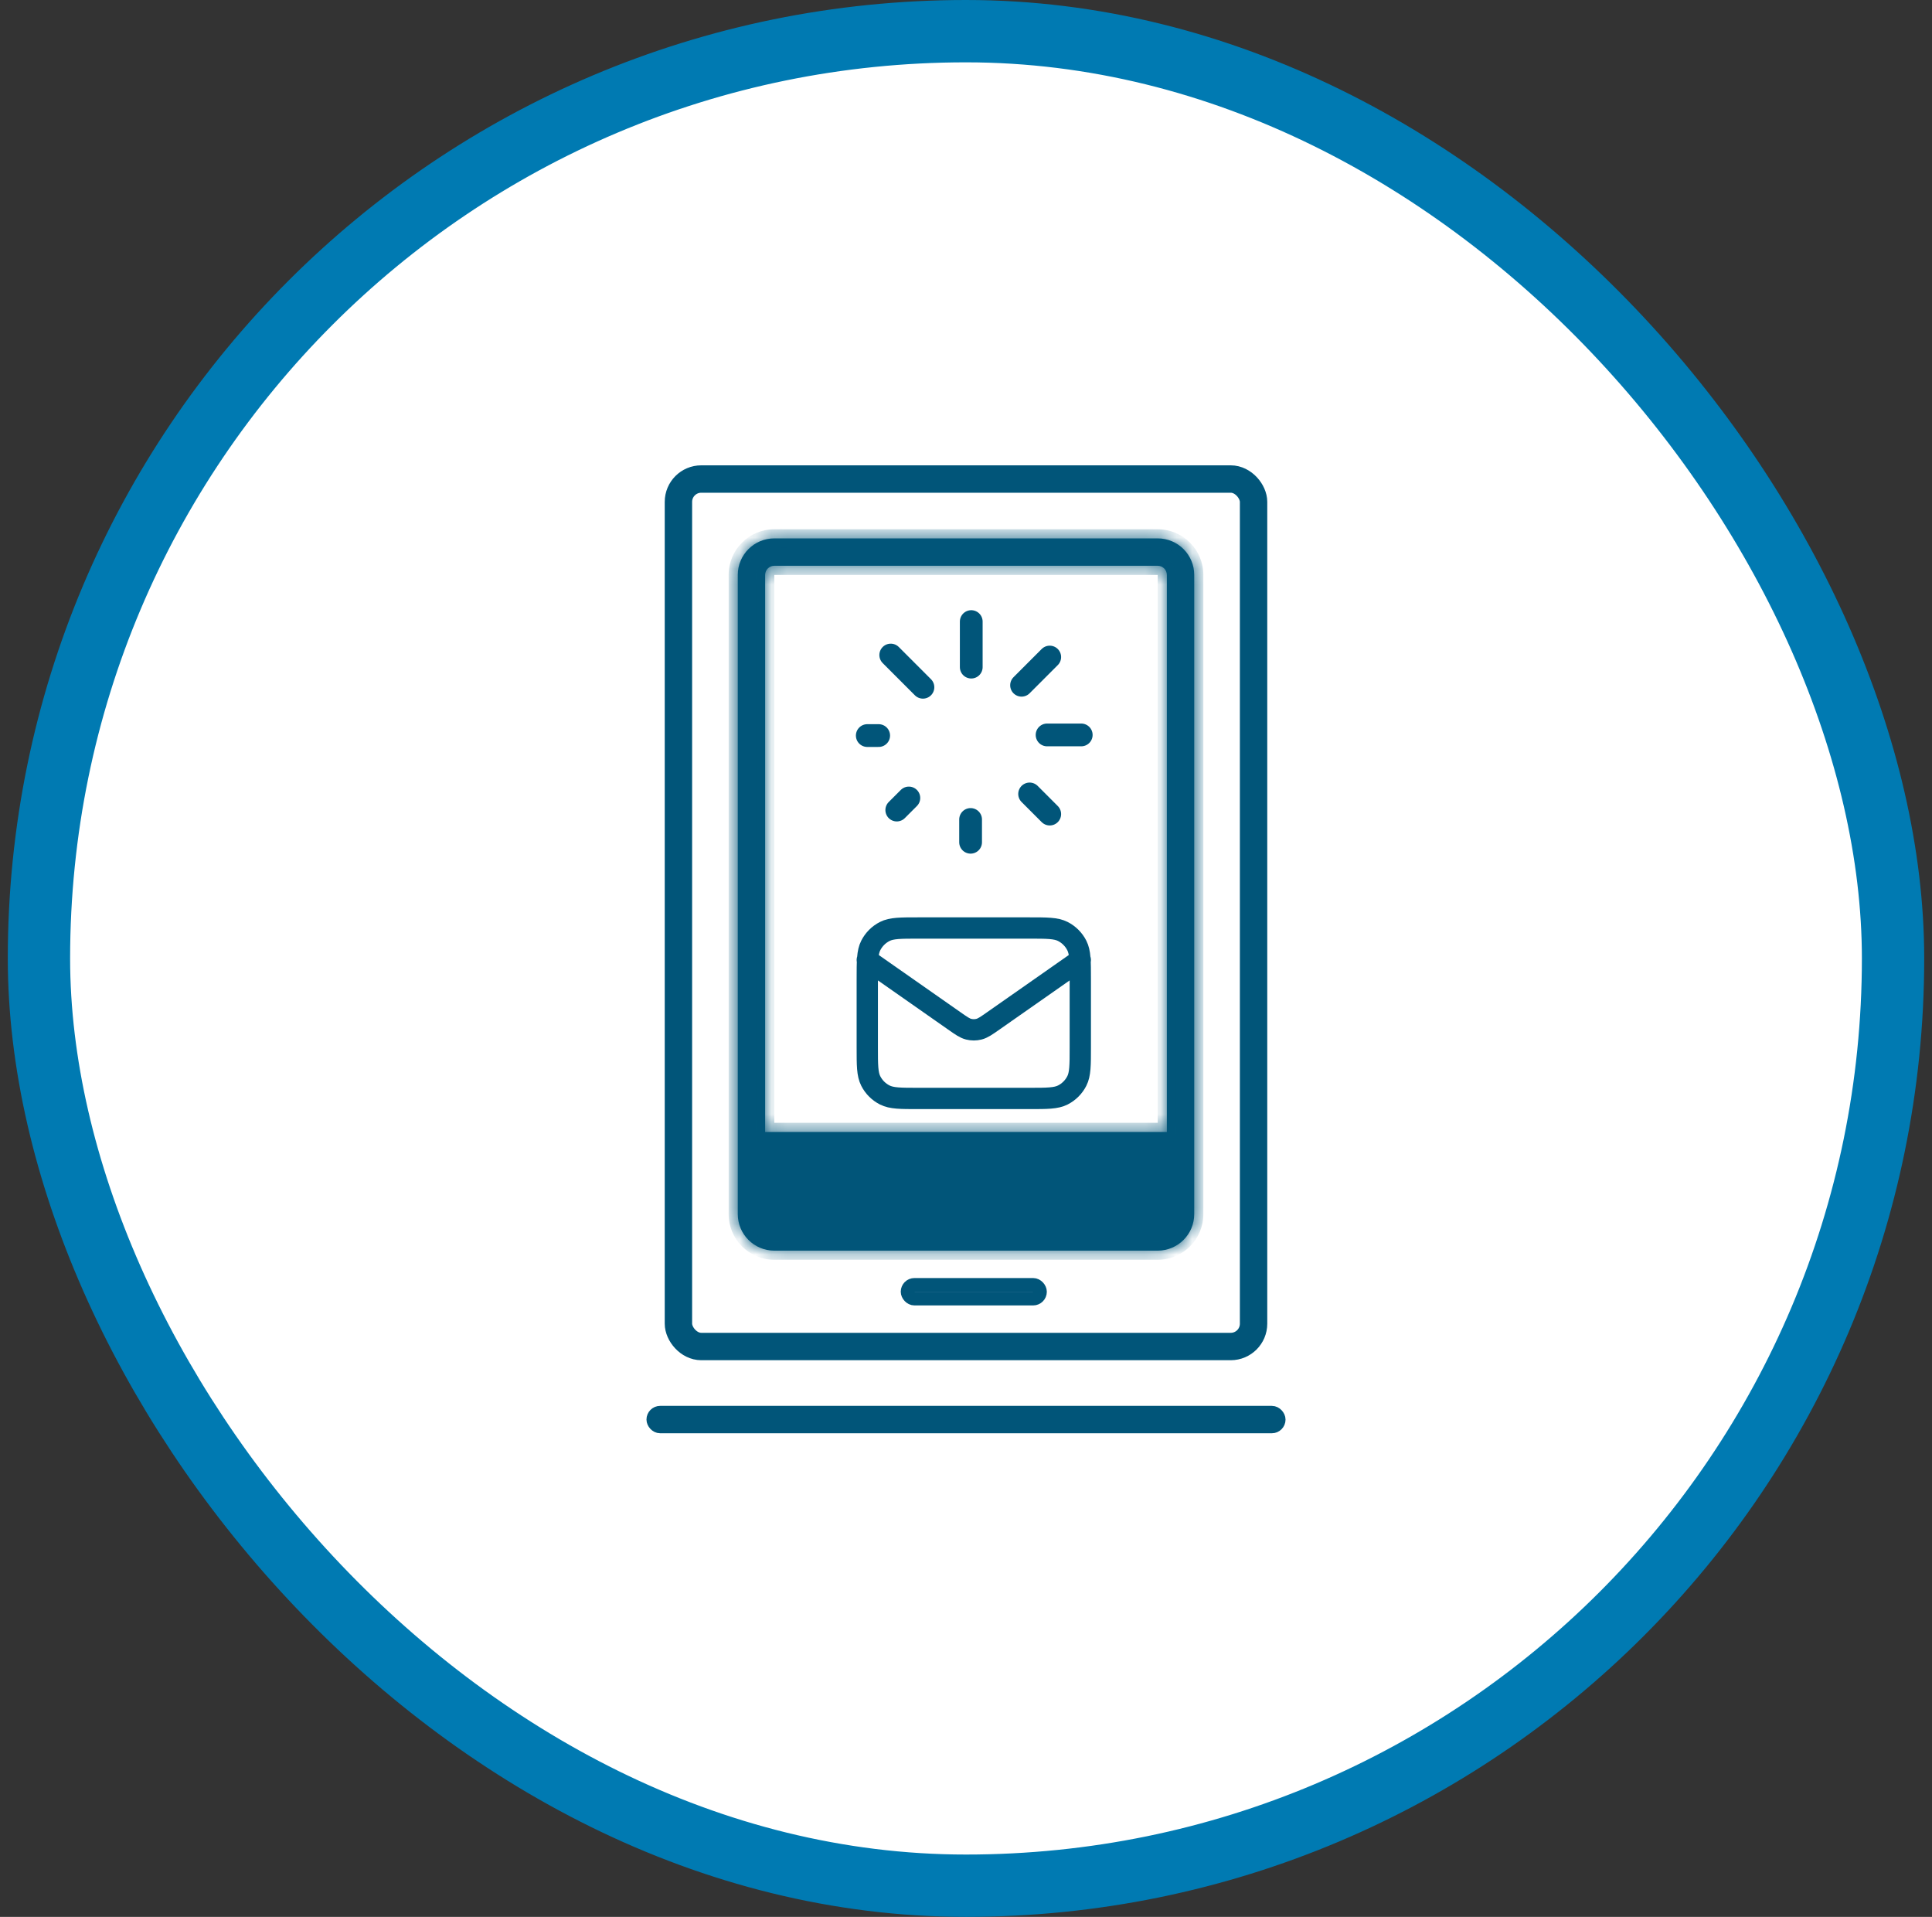 <?xml version="1.0" encoding="UTF-8"?> <svg xmlns="http://www.w3.org/2000/svg" width="124" height="123" viewBox="0 0 124 123" fill="none"><rect x="0" y="0" width="124" height="123" fill="#333333" stroke="none"/><rect x="2.5" y="2" width="119" height="119" rx="59.5" fill="white"></rect><rect x="2.5" y="2" width="119" height="119" rx="59.5" stroke="#007AB2" stroke-width="4"></rect><rect x="43.543" y="30.738" width="36.914" height="55.664" rx="1.465" stroke="#015579" stroke-width="1.758"></rect><rect x="41.932" y="90.65" width="40.137" height="0.879" rx="0.439" stroke="#015579" stroke-width="0.879"></rect><rect x="58.252" y="82.447" width="8.496" height="0.879" rx="0.439" stroke="#015579" stroke-width="0.879"></rect><mask id="path-5-inside-1_1333_55234" fill="white"><path fill-rule="evenodd" clip-rule="evenodd" d="M49.695 36.305H74.305C74.628 36.305 74.891 36.567 74.891 36.891V72.633H49.109V36.891C49.109 36.567 49.372 36.305 49.695 36.305ZM47.352 36.891C47.352 35.596 48.401 34.547 49.695 34.547H74.305C75.599 34.547 76.648 35.596 76.648 36.891V77.906C76.648 79.201 75.599 80.25 74.305 80.25H49.695C48.401 80.25 47.352 79.201 47.352 77.906V36.891Z"></path></mask><path fill-rule="evenodd" clip-rule="evenodd" d="M49.695 36.305H74.305C74.628 36.305 74.891 36.567 74.891 36.891V72.633H49.109V36.891C49.109 36.567 49.372 36.305 49.695 36.305ZM47.352 36.891C47.352 35.596 48.401 34.547 49.695 34.547H74.305C75.599 34.547 76.648 35.596 76.648 36.891V77.906C76.648 79.201 75.599 80.25 74.305 80.25H49.695C48.401 80.25 47.352 79.201 47.352 77.906V36.891Z" fill="#015579"></path><path d="M74.891 72.633V73.219H75.477V72.633H74.891ZM49.109 72.633H48.523V73.219H49.109V72.633ZM74.305 35.719H49.695V36.891H74.305V35.719ZM75.477 36.891C75.477 36.243 74.952 35.719 74.305 35.719V36.891H75.477ZM75.477 72.633V36.891H74.305V72.633H75.477ZM49.109 73.219H74.891V72.047H49.109V73.219ZM48.523 36.891V72.633H49.695V36.891H48.523ZM49.695 35.719C49.048 35.719 48.523 36.243 48.523 36.891H49.695V36.891V35.719ZM49.695 33.961C48.077 33.961 46.766 35.273 46.766 36.891H47.938C47.938 35.92 48.724 35.133 49.695 35.133V33.961ZM74.305 33.961H49.695V35.133H74.305V33.961ZM77.234 36.891C77.234 35.273 75.923 33.961 74.305 33.961V35.133C75.275 35.133 76.062 35.92 76.062 36.891H77.234ZM77.234 77.906V36.891H76.062V77.906H77.234ZM74.305 80.836C75.923 80.836 77.234 79.524 77.234 77.906H76.062C76.062 78.877 75.275 79.664 74.305 79.664V80.836ZM49.695 80.836H74.305V79.664H49.695V80.836ZM46.766 77.906C46.766 79.524 48.077 80.836 49.695 80.836V79.664C48.724 79.664 47.938 78.877 47.938 77.906H46.766ZM46.766 36.891V77.906H47.938V36.891H46.766Z" fill="#015579" mask="url(#path-5-inside-1_1333_55234)"></path><g clip-path="url(#clip0_1333_55234)"><path d="M55.664 61.598L61.246 65.505C61.697 65.821 61.923 65.979 62.169 66.04C62.386 66.095 62.614 66.095 62.831 66.04C63.077 65.979 63.303 65.821 63.754 65.505L69.336 61.598M58.945 70.484H66.055C67.203 70.484 67.778 70.484 68.216 70.261C68.602 70.064 68.916 69.751 69.112 69.365C69.336 68.926 69.336 68.352 69.336 67.203V62.828C69.336 61.68 69.336 61.105 69.112 60.667C68.916 60.281 68.602 59.967 68.216 59.77C67.778 59.547 67.203 59.547 66.055 59.547H58.945C57.797 59.547 57.222 59.547 56.784 59.77C56.398 59.967 56.084 60.281 55.888 60.667C55.664 61.105 55.664 61.68 55.664 62.828V67.203C55.664 68.352 55.664 68.926 55.888 69.365C56.084 69.751 56.398 70.064 56.784 70.261C57.222 70.484 57.797 70.484 58.945 70.484Z" stroke="#015579" stroke-width="1.367" stroke-linecap="round" stroke-linejoin="round"></path></g><g clip-path="url(#clip1_1333_55234)"><path d="M67.374 52.237L66.083 50.945M59.236 44.099L57.17 42.032M65.566 43.97L67.374 42.161M57.557 51.979L58.332 51.204M55.664 47.199L56.395 47.199M62.295 54.045L62.295 52.583M62.337 39.885L62.337 42.807M69.396 47.158L67.204 47.158" stroke="#015579" stroke-width="1.461" stroke-linecap="round" stroke-linejoin="round"></path></g><defs><clipPath id="clip0_1333_55234"><rect width="16.406" height="16.406" fill="white" transform="translate(54.297 56.812)"></rect></clipPath><clipPath id="clip1_1333_55234"><rect width="17.537" height="17.537" fill="white" transform="translate(74.737 47.199) rotate(135)"></rect></clipPath></defs></svg> 